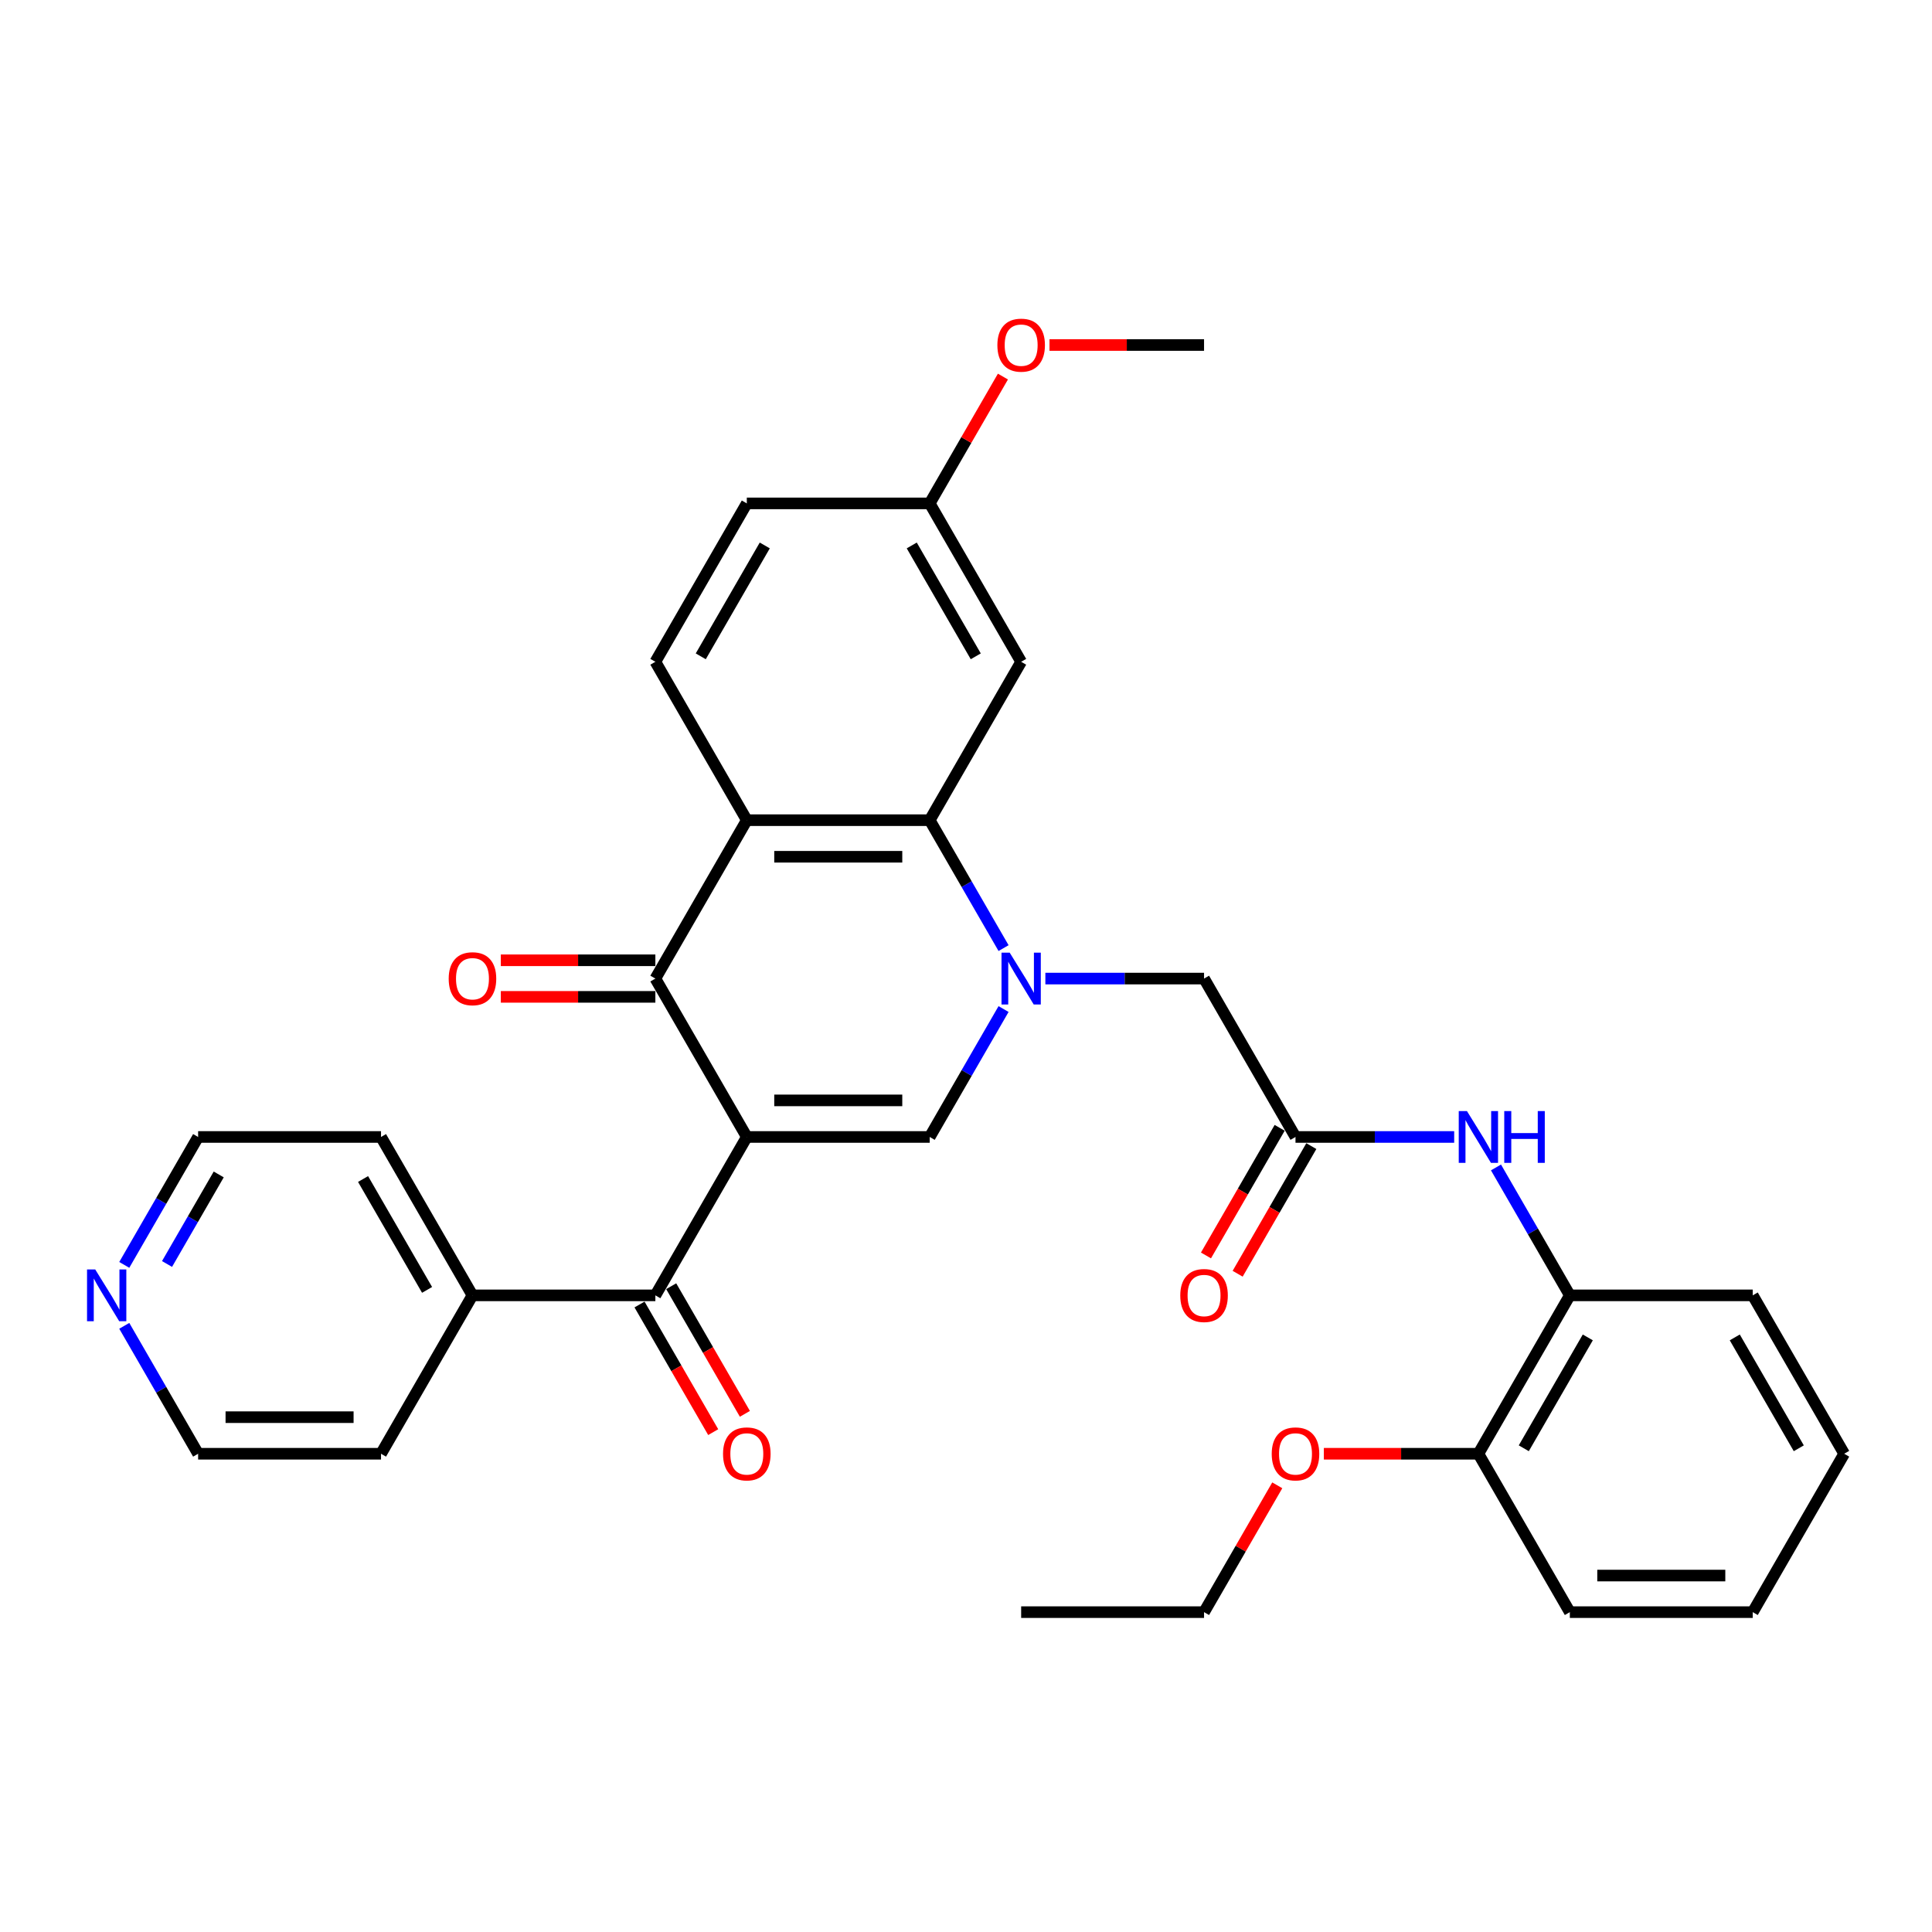 <?xml version='1.0' encoding='iso-8859-1'?>
<svg version='1.1' baseProfile='full'
              xmlns='http://www.w3.org/2000/svg'
                      xmlns:rdkit='http://www.rdkit.org/xml'
                      xmlns:xlink='http://www.w3.org/1999/xlink'
                  xml:space='preserve'
width='1000px' height='1000px' viewBox='0 0 1000 1000'>
<!-- END OF HEADER -->
<rect style='opacity:1.0;fill:#FFFFFF;stroke:none' width='1000' height='1000' x='0' y='0'> </rect>
<path class='bond-1' d='M 386.549,588.492 L 481.215,588.492' style='fill:none;fill-rule:evenodd;stroke:#000000;stroke-width:6px;stroke-linecap:butt;stroke-linejoin:miter;stroke-opacity:1' />
<path class='bond-1' d='M 400.749,569.558 L 467.015,569.558' style='fill:none;fill-rule:evenodd;stroke:#000000;stroke-width:6px;stroke-linecap:butt;stroke-linejoin:miter;stroke-opacity:1' />
<path class='bond-2' d='M 386.549,588.492 L 339.216,506.508' style='fill:none;fill-rule:evenodd;stroke:#000000;stroke-width:6px;stroke-linecap:butt;stroke-linejoin:miter;stroke-opacity:1' />
<path class='bond-5' d='M 386.549,588.492 L 339.216,670.475' style='fill:none;fill-rule:evenodd;stroke:#000000;stroke-width:6px;stroke-linecap:butt;stroke-linejoin:miter;stroke-opacity:1' />
<path class='bond-0' d='M 519.442,522.28 L 500.328,555.386' style='fill:none;fill-rule:evenodd;stroke:#0000FF;stroke-width:6px;stroke-linecap:butt;stroke-linejoin:miter;stroke-opacity:1' />
<path class='bond-0' d='M 500.328,555.386 L 481.215,588.492' style='fill:none;fill-rule:evenodd;stroke:#000000;stroke-width:6px;stroke-linecap:butt;stroke-linejoin:miter;stroke-opacity:1' />
<path class='bond-8' d='M 541.082,506.508 L 582.148,506.508' style='fill:none;fill-rule:evenodd;stroke:#0000FF;stroke-width:6px;stroke-linecap:butt;stroke-linejoin:miter;stroke-opacity:1' />
<path class='bond-8' d='M 582.148,506.508 L 623.214,506.508' style='fill:none;fill-rule:evenodd;stroke:#000000;stroke-width:6px;stroke-linecap:butt;stroke-linejoin:miter;stroke-opacity:1' />
<path class='bond-33' d='M 519.442,490.737 L 500.328,457.631' style='fill:none;fill-rule:evenodd;stroke:#0000FF;stroke-width:6px;stroke-linecap:butt;stroke-linejoin:miter;stroke-opacity:1' />
<path class='bond-33' d='M 500.328,457.631 L 481.215,424.525' style='fill:none;fill-rule:evenodd;stroke:#000000;stroke-width:6px;stroke-linecap:butt;stroke-linejoin:miter;stroke-opacity:1' />
<path class='bond-3' d='M 339.216,506.508 L 386.549,424.525' style='fill:none;fill-rule:evenodd;stroke:#000000;stroke-width:6px;stroke-linecap:butt;stroke-linejoin:miter;stroke-opacity:1' />
<path class='bond-12' d='M 339.216,497.042 L 299.219,497.042' style='fill:none;fill-rule:evenodd;stroke:#000000;stroke-width:6px;stroke-linecap:butt;stroke-linejoin:miter;stroke-opacity:1' />
<path class='bond-12' d='M 299.219,497.042 L 259.223,497.042' style='fill:none;fill-rule:evenodd;stroke:#FF0000;stroke-width:6px;stroke-linecap:butt;stroke-linejoin:miter;stroke-opacity:1' />
<path class='bond-12' d='M 339.216,515.975 L 299.219,515.975' style='fill:none;fill-rule:evenodd;stroke:#000000;stroke-width:6px;stroke-linecap:butt;stroke-linejoin:miter;stroke-opacity:1' />
<path class='bond-12' d='M 299.219,515.975 L 259.223,515.975' style='fill:none;fill-rule:evenodd;stroke:#FF0000;stroke-width:6px;stroke-linecap:butt;stroke-linejoin:miter;stroke-opacity:1' />
<path class='bond-4' d='M 386.549,424.525 L 481.215,424.525' style='fill:none;fill-rule:evenodd;stroke:#000000;stroke-width:6px;stroke-linecap:butt;stroke-linejoin:miter;stroke-opacity:1' />
<path class='bond-4' d='M 400.749,443.458 L 467.015,443.458' style='fill:none;fill-rule:evenodd;stroke:#000000;stroke-width:6px;stroke-linecap:butt;stroke-linejoin:miter;stroke-opacity:1' />
<path class='bond-10' d='M 386.549,424.525 L 339.216,342.542' style='fill:none;fill-rule:evenodd;stroke:#000000;stroke-width:6px;stroke-linecap:butt;stroke-linejoin:miter;stroke-opacity:1' />
<path class='bond-9' d='M 481.215,424.525 L 528.548,342.542' style='fill:none;fill-rule:evenodd;stroke:#000000;stroke-width:6px;stroke-linecap:butt;stroke-linejoin:miter;stroke-opacity:1' />
<path class='bond-13' d='M 331.017,675.208 L 350.087,708.238' style='fill:none;fill-rule:evenodd;stroke:#000000;stroke-width:6px;stroke-linecap:butt;stroke-linejoin:miter;stroke-opacity:1' />
<path class='bond-13' d='M 350.087,708.238 L 369.157,741.269' style='fill:none;fill-rule:evenodd;stroke:#FF0000;stroke-width:6px;stroke-linecap:butt;stroke-linejoin:miter;stroke-opacity:1' />
<path class='bond-13' d='M 347.414,665.742 L 366.484,698.772' style='fill:none;fill-rule:evenodd;stroke:#000000;stroke-width:6px;stroke-linecap:butt;stroke-linejoin:miter;stroke-opacity:1' />
<path class='bond-13' d='M 366.484,698.772 L 385.554,731.802' style='fill:none;fill-rule:evenodd;stroke:#FF0000;stroke-width:6px;stroke-linecap:butt;stroke-linejoin:miter;stroke-opacity:1' />
<path class='bond-14' d='M 339.216,670.475 L 244.549,670.475' style='fill:none;fill-rule:evenodd;stroke:#000000;stroke-width:6px;stroke-linecap:butt;stroke-linejoin:miter;stroke-opacity:1' />
<path class='bond-6' d='M 670.547,588.492 L 623.214,506.508' style='fill:none;fill-rule:evenodd;stroke:#000000;stroke-width:6px;stroke-linecap:butt;stroke-linejoin:miter;stroke-opacity:1' />
<path class='bond-7' d='M 670.547,588.492 L 711.613,588.492' style='fill:none;fill-rule:evenodd;stroke:#000000;stroke-width:6px;stroke-linecap:butt;stroke-linejoin:miter;stroke-opacity:1' />
<path class='bond-7' d='M 711.613,588.492 L 752.679,588.492' style='fill:none;fill-rule:evenodd;stroke:#0000FF;stroke-width:6px;stroke-linecap:butt;stroke-linejoin:miter;stroke-opacity:1' />
<path class='bond-15' d='M 662.349,583.758 L 643.279,616.789' style='fill:none;fill-rule:evenodd;stroke:#000000;stroke-width:6px;stroke-linecap:butt;stroke-linejoin:miter;stroke-opacity:1' />
<path class='bond-15' d='M 643.279,616.789 L 624.209,649.819' style='fill:none;fill-rule:evenodd;stroke:#FF0000;stroke-width:6px;stroke-linecap:butt;stroke-linejoin:miter;stroke-opacity:1' />
<path class='bond-15' d='M 678.745,593.225 L 659.675,626.255' style='fill:none;fill-rule:evenodd;stroke:#000000;stroke-width:6px;stroke-linecap:butt;stroke-linejoin:miter;stroke-opacity:1' />
<path class='bond-15' d='M 659.675,626.255 L 640.605,659.285' style='fill:none;fill-rule:evenodd;stroke:#FF0000;stroke-width:6px;stroke-linecap:butt;stroke-linejoin:miter;stroke-opacity:1' />
<path class='bond-11' d='M 774.319,604.263 L 793.433,637.369' style='fill:none;fill-rule:evenodd;stroke:#0000FF;stroke-width:6px;stroke-linecap:butt;stroke-linejoin:miter;stroke-opacity:1' />
<path class='bond-11' d='M 793.433,637.369 L 812.546,670.475' style='fill:none;fill-rule:evenodd;stroke:#000000;stroke-width:6px;stroke-linecap:butt;stroke-linejoin:miter;stroke-opacity:1' />
<path class='bond-35' d='M 528.548,342.542 L 481.215,260.558' style='fill:none;fill-rule:evenodd;stroke:#000000;stroke-width:6px;stroke-linecap:butt;stroke-linejoin:miter;stroke-opacity:1' />
<path class='bond-35' d='M 505.051,339.711 L 471.918,282.323' style='fill:none;fill-rule:evenodd;stroke:#000000;stroke-width:6px;stroke-linecap:butt;stroke-linejoin:miter;stroke-opacity:1' />
<path class='bond-19' d='M 339.216,342.542 L 386.549,260.558' style='fill:none;fill-rule:evenodd;stroke:#000000;stroke-width:6px;stroke-linecap:butt;stroke-linejoin:miter;stroke-opacity:1' />
<path class='bond-19' d='M 362.712,339.711 L 395.845,282.323' style='fill:none;fill-rule:evenodd;stroke:#000000;stroke-width:6px;stroke-linecap:butt;stroke-linejoin:miter;stroke-opacity:1' />
<path class='bond-17' d='M 812.546,670.475 L 765.213,752.458' style='fill:none;fill-rule:evenodd;stroke:#000000;stroke-width:6px;stroke-linecap:butt;stroke-linejoin:miter;stroke-opacity:1' />
<path class='bond-17' d='M 821.843,692.239 L 788.71,749.627' style='fill:none;fill-rule:evenodd;stroke:#000000;stroke-width:6px;stroke-linecap:butt;stroke-linejoin:miter;stroke-opacity:1' />
<path class='bond-22' d='M 812.546,670.475 L 907.212,670.475' style='fill:none;fill-rule:evenodd;stroke:#000000;stroke-width:6px;stroke-linecap:butt;stroke-linejoin:miter;stroke-opacity:1' />
<path class='bond-25' d='M 244.549,670.475 L 197.216,752.458' style='fill:none;fill-rule:evenodd;stroke:#000000;stroke-width:6px;stroke-linecap:butt;stroke-linejoin:miter;stroke-opacity:1' />
<path class='bond-26' d='M 244.549,670.475 L 197.216,588.492' style='fill:none;fill-rule:evenodd;stroke:#000000;stroke-width:6px;stroke-linecap:butt;stroke-linejoin:miter;stroke-opacity:1' />
<path class='bond-26' d='M 221.053,667.644 L 187.92,610.256' style='fill:none;fill-rule:evenodd;stroke:#000000;stroke-width:6px;stroke-linecap:butt;stroke-linejoin:miter;stroke-opacity:1' />
<path class='bond-16' d='M 64.323,654.704 L 83.436,621.598' style='fill:none;fill-rule:evenodd;stroke:#0000FF;stroke-width:6px;stroke-linecap:butt;stroke-linejoin:miter;stroke-opacity:1' />
<path class='bond-16' d='M 83.436,621.598 L 102.55,588.492' style='fill:none;fill-rule:evenodd;stroke:#000000;stroke-width:6px;stroke-linecap:butt;stroke-linejoin:miter;stroke-opacity:1' />
<path class='bond-16' d='M 86.454,654.238 L 99.833,631.064' style='fill:none;fill-rule:evenodd;stroke:#0000FF;stroke-width:6px;stroke-linecap:butt;stroke-linejoin:miter;stroke-opacity:1' />
<path class='bond-16' d='M 99.833,631.064 L 113.213,607.89' style='fill:none;fill-rule:evenodd;stroke:#000000;stroke-width:6px;stroke-linecap:butt;stroke-linejoin:miter;stroke-opacity:1' />
<path class='bond-34' d='M 64.323,686.246 L 83.436,719.352' style='fill:none;fill-rule:evenodd;stroke:#0000FF;stroke-width:6px;stroke-linecap:butt;stroke-linejoin:miter;stroke-opacity:1' />
<path class='bond-34' d='M 83.436,719.352 L 102.55,752.458' style='fill:none;fill-rule:evenodd;stroke:#000000;stroke-width:6px;stroke-linecap:butt;stroke-linejoin:miter;stroke-opacity:1' />
<path class='bond-20' d='M 765.213,752.458 L 725.217,752.458' style='fill:none;fill-rule:evenodd;stroke:#000000;stroke-width:6px;stroke-linecap:butt;stroke-linejoin:miter;stroke-opacity:1' />
<path class='bond-20' d='M 725.217,752.458 L 685.22,752.458' style='fill:none;fill-rule:evenodd;stroke:#FF0000;stroke-width:6px;stroke-linecap:butt;stroke-linejoin:miter;stroke-opacity:1' />
<path class='bond-27' d='M 765.213,752.458 L 812.546,834.441' style='fill:none;fill-rule:evenodd;stroke:#000000;stroke-width:6px;stroke-linecap:butt;stroke-linejoin:miter;stroke-opacity:1' />
<path class='bond-18' d='M 481.215,260.558 L 386.549,260.558' style='fill:none;fill-rule:evenodd;stroke:#000000;stroke-width:6px;stroke-linecap:butt;stroke-linejoin:miter;stroke-opacity:1' />
<path class='bond-21' d='M 481.215,260.558 L 500.164,227.737' style='fill:none;fill-rule:evenodd;stroke:#000000;stroke-width:6px;stroke-linecap:butt;stroke-linejoin:miter;stroke-opacity:1' />
<path class='bond-21' d='M 500.164,227.737 L 519.114,194.915' style='fill:none;fill-rule:evenodd;stroke:#FF0000;stroke-width:6px;stroke-linecap:butt;stroke-linejoin:miter;stroke-opacity:1' />
<path class='bond-28' d='M 661.113,768.798 L 642.164,801.62' style='fill:none;fill-rule:evenodd;stroke:#FF0000;stroke-width:6px;stroke-linecap:butt;stroke-linejoin:miter;stroke-opacity:1' />
<path class='bond-28' d='M 642.164,801.62 L 623.214,834.441' style='fill:none;fill-rule:evenodd;stroke:#000000;stroke-width:6px;stroke-linecap:butt;stroke-linejoin:miter;stroke-opacity:1' />
<path class='bond-29' d='M 543.221,178.575 L 583.217,178.575' style='fill:none;fill-rule:evenodd;stroke:#FF0000;stroke-width:6px;stroke-linecap:butt;stroke-linejoin:miter;stroke-opacity:1' />
<path class='bond-29' d='M 583.217,178.575 L 623.214,178.575' style='fill:none;fill-rule:evenodd;stroke:#000000;stroke-width:6px;stroke-linecap:butt;stroke-linejoin:miter;stroke-opacity:1' />
<path class='bond-31' d='M 907.212,670.475 L 954.545,752.458' style='fill:none;fill-rule:evenodd;stroke:#000000;stroke-width:6px;stroke-linecap:butt;stroke-linejoin:miter;stroke-opacity:1' />
<path class='bond-31' d='M 897.916,692.239 L 931.049,749.627' style='fill:none;fill-rule:evenodd;stroke:#000000;stroke-width:6px;stroke-linecap:butt;stroke-linejoin:miter;stroke-opacity:1' />
<path class='bond-23' d='M 102.55,752.458 L 197.216,752.458' style='fill:none;fill-rule:evenodd;stroke:#000000;stroke-width:6px;stroke-linecap:butt;stroke-linejoin:miter;stroke-opacity:1' />
<path class='bond-23' d='M 116.75,733.525 L 183.016,733.525' style='fill:none;fill-rule:evenodd;stroke:#000000;stroke-width:6px;stroke-linecap:butt;stroke-linejoin:miter;stroke-opacity:1' />
<path class='bond-24' d='M 102.55,588.492 L 197.216,588.492' style='fill:none;fill-rule:evenodd;stroke:#000000;stroke-width:6px;stroke-linecap:butt;stroke-linejoin:miter;stroke-opacity:1' />
<path class='bond-36' d='M 812.546,834.441 L 907.212,834.441' style='fill:none;fill-rule:evenodd;stroke:#000000;stroke-width:6px;stroke-linecap:butt;stroke-linejoin:miter;stroke-opacity:1' />
<path class='bond-36' d='M 826.746,815.508 L 893.012,815.508' style='fill:none;fill-rule:evenodd;stroke:#000000;stroke-width:6px;stroke-linecap:butt;stroke-linejoin:miter;stroke-opacity:1' />
<path class='bond-30' d='M 623.214,834.441 L 528.548,834.441' style='fill:none;fill-rule:evenodd;stroke:#000000;stroke-width:6px;stroke-linecap:butt;stroke-linejoin:miter;stroke-opacity:1' />
<path class='bond-32' d='M 954.545,752.458 L 907.212,834.441' style='fill:none;fill-rule:evenodd;stroke:#000000;stroke-width:6px;stroke-linecap:butt;stroke-linejoin:miter;stroke-opacity:1' />
<path  class='atom-1' d='M 522.622 493.104
L 531.407 507.304
Q 532.278 508.705, 533.679 511.242
Q 535.08 513.779, 535.155 513.93
L 535.155 493.104
L 538.715 493.104
L 538.715 519.913
L 535.042 519.913
L 525.613 504.388
Q 524.515 502.57, 523.341 500.488
Q 522.205 498.405, 521.864 497.761
L 521.864 519.913
L 518.381 519.913
L 518.381 493.104
L 522.622 493.104
' fill='#0000FF'/>
<path  class='atom-8' d='M 759.287 575.087
L 768.072 589.287
Q 768.943 590.688, 770.344 593.225
Q 771.745 595.762, 771.821 595.913
L 771.821 575.087
L 775.38 575.087
L 775.38 601.896
L 771.707 601.896
L 762.279 586.371
Q 761.18 584.554, 760.007 582.471
Q 758.871 580.388, 758.53 579.744
L 758.53 601.896
L 755.046 601.896
L 755.046 575.087
L 759.287 575.087
' fill='#0000FF'/>
<path  class='atom-8' d='M 778.599 575.087
L 782.234 575.087
L 782.234 586.485
L 795.942 586.485
L 795.942 575.087
L 799.577 575.087
L 799.577 601.896
L 795.942 601.896
L 795.942 589.514
L 782.234 589.514
L 782.234 601.896
L 778.599 601.896
L 778.599 575.087
' fill='#0000FF'/>
<path  class='atom-13' d='M 232.243 506.584
Q 232.243 500.147, 235.424 496.549
Q 238.604 492.952, 244.549 492.952
Q 250.494 492.952, 253.675 496.549
Q 256.856 500.147, 256.856 506.584
Q 256.856 513.097, 253.637 516.808
Q 250.419 520.481, 244.549 520.481
Q 238.642 520.481, 235.424 516.808
Q 232.243 513.135, 232.243 506.584
M 244.549 517.452
Q 248.639 517.452, 250.835 514.725
Q 253.069 511.961, 253.069 506.584
Q 253.069 501.321, 250.835 498.67
Q 248.639 495.981, 244.549 495.981
Q 240.46 495.981, 238.226 498.632
Q 236.029 501.283, 236.029 506.584
Q 236.029 511.999, 238.226 514.725
Q 240.46 517.452, 244.549 517.452
' fill='#FF0000'/>
<path  class='atom-14' d='M 374.242 752.534
Q 374.242 746.097, 377.423 742.499
Q 380.604 738.902, 386.549 738.902
Q 392.494 738.902, 395.674 742.499
Q 398.855 746.097, 398.855 752.534
Q 398.855 759.047, 395.637 762.758
Q 392.418 766.431, 386.549 766.431
Q 380.641 766.431, 377.423 762.758
Q 374.242 759.085, 374.242 752.534
M 386.549 763.402
Q 390.638 763.402, 392.834 760.675
Q 395.069 757.911, 395.069 752.534
Q 395.069 747.271, 392.834 744.62
Q 390.638 741.931, 386.549 741.931
Q 382.459 741.931, 380.225 744.582
Q 378.029 747.233, 378.029 752.534
Q 378.029 757.949, 380.225 760.675
Q 382.459 763.402, 386.549 763.402
' fill='#FF0000'/>
<path  class='atom-16' d='M 610.907 670.551
Q 610.907 664.113, 614.088 660.516
Q 617.269 656.919, 623.214 656.919
Q 629.159 656.919, 632.34 660.516
Q 635.521 664.113, 635.521 670.551
Q 635.521 677.064, 632.302 680.775
Q 629.083 684.448, 623.214 684.448
Q 617.307 684.448, 614.088 680.775
Q 610.907 677.102, 610.907 670.551
M 623.214 681.418
Q 627.304 681.418, 629.5 678.692
Q 631.734 675.928, 631.734 670.551
Q 631.734 665.287, 629.5 662.637
Q 627.304 659.948, 623.214 659.948
Q 619.124 659.948, 616.89 662.599
Q 614.694 665.249, 614.694 670.551
Q 614.694 675.966, 616.89 678.692
Q 619.124 681.418, 623.214 681.418
' fill='#FF0000'/>
<path  class='atom-17' d='M 49.291 657.07
L 58.076 671.27
Q 58.947 672.671, 60.348 675.208
Q 61.749 677.745, 61.825 677.897
L 61.825 657.07
L 65.384 657.07
L 65.384 683.88
L 61.711 683.88
L 52.282 668.354
Q 51.184 666.537, 50.01 664.454
Q 48.874 662.372, 48.534 661.728
L 48.534 683.88
L 45.05 683.88
L 45.05 657.07
L 49.291 657.07
' fill='#0000FF'/>
<path  class='atom-21' d='M 658.24 752.534
Q 658.24 746.097, 661.421 742.499
Q 664.602 738.902, 670.547 738.902
Q 676.492 738.902, 679.673 742.499
Q 682.854 746.097, 682.854 752.534
Q 682.854 759.047, 679.635 762.758
Q 676.416 766.431, 670.547 766.431
Q 664.64 766.431, 661.421 762.758
Q 658.24 759.085, 658.24 752.534
M 670.547 763.402
Q 674.637 763.402, 676.833 760.675
Q 679.067 757.911, 679.067 752.534
Q 679.067 747.271, 676.833 744.62
Q 674.637 741.931, 670.547 741.931
Q 666.457 741.931, 664.223 744.582
Q 662.027 747.233, 662.027 752.534
Q 662.027 757.949, 664.223 760.675
Q 666.457 763.402, 670.547 763.402
' fill='#FF0000'/>
<path  class='atom-22' d='M 516.241 178.651
Q 516.241 172.214, 519.422 168.616
Q 522.603 165.019, 528.548 165.019
Q 534.493 165.019, 537.674 168.616
Q 540.854 172.214, 540.854 178.651
Q 540.854 185.164, 537.636 188.875
Q 534.417 192.548, 528.548 192.548
Q 522.641 192.548, 519.422 188.875
Q 516.241 185.202, 516.241 178.651
M 528.548 189.519
Q 532.637 189.519, 534.834 186.792
Q 537.068 184.028, 537.068 178.651
Q 537.068 173.387, 534.834 170.737
Q 532.637 168.048, 528.548 168.048
Q 524.458 168.048, 522.224 170.699
Q 520.028 173.35, 520.028 178.651
Q 520.028 184.066, 522.224 186.792
Q 524.458 189.519, 528.548 189.519
' fill='#FF0000'/>
</svg>
